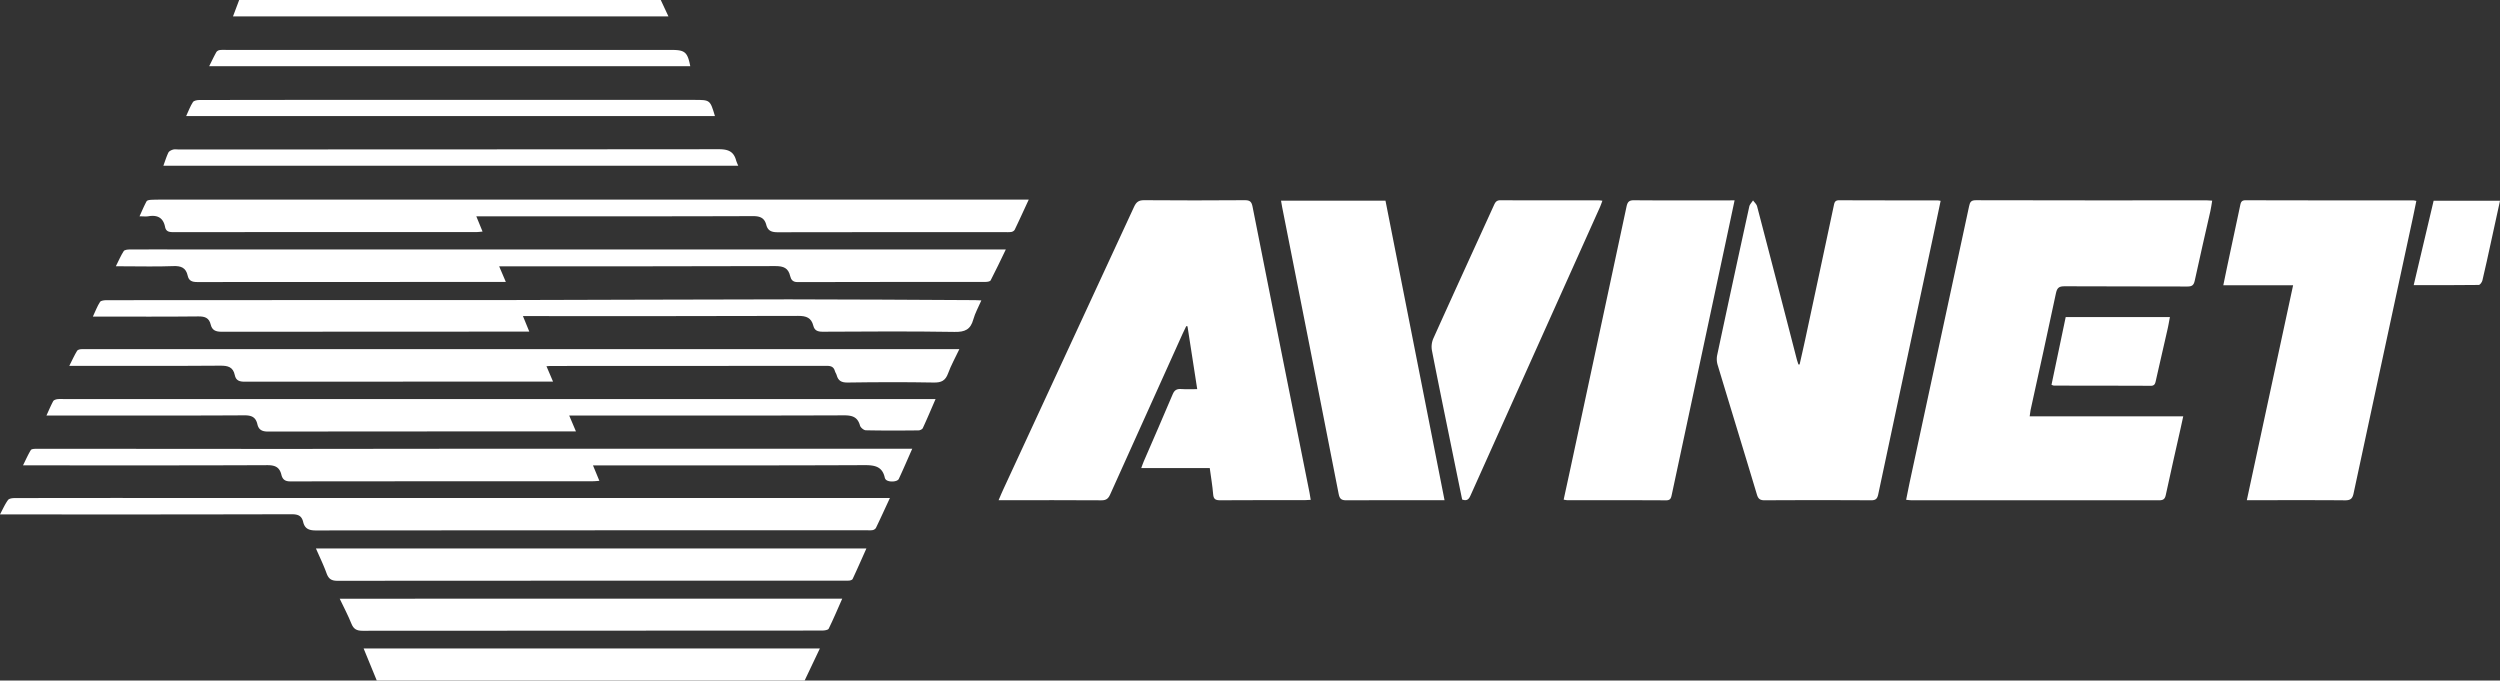 <?xml version="1.0" encoding="UTF-8"?> <svg xmlns="http://www.w3.org/2000/svg" id="Layer_1" data-name="Layer 1" viewBox="0 0 1998.38 544"><rect x="0" y="0" width="1998.38" height="544" fill="#333333" stroke="none"/><defs><style>.cls-1{isolation:isolate;}.cls-2{fill:#fff;}</style></defs><g id="w4p1OH.tif" class="cls-1"><path class="cls-2" d="M301.18,544l-10.53-25.66H655.37L643.18,544Z"></path><path class="cls-2" d="M528.18,0c2,4.18,3.91,8.37,6.14,13.12H186.24L191.18,0Z"></path><path class="cls-2" d="M957,311.06c-2.66-17.18-5.22-33.69-7.77-50.21l-1-.17c-1,2-2,4.06-2.92,6.12q-29,64.2-57.9,128.44c-1.49,3.33-3.15,4.71-7,4.68-25.66-.18-51.32-.09-77-.09h-5.19c1.5-3.47,2.66-6.34,4-9.15Q854.43,278,906.52,165.31c1.77-3.84,3.73-5.32,8.11-5.28,26.83.23,53.66.19,80.49,0,3.94,0,5.32,1.19,6.09,5.08q22.65,114.44,45.58,228.82c.35,1.75.59,3.53.93,5.62-2,.1-3.47.25-4.93.25-22.49,0-45-.07-67.48.09-3.75,0-5.26-.92-5.58-4.84-.55-6.79-1.72-13.53-2.71-20.9H912.25c.85-2.28,1.35-3.82,2-5.31,7.73-17.88,15.58-35.72,23.14-53.68,1.42-3.38,3.31-4.4,6.75-4.18C948.24,311.26,952.38,311.06,957,311.06Z"></path><path class="cls-2" d="M1622.42,332.8h122.75c-.75,3.5-1.33,6.36-2,9.2-4,17.87-8.11,35.72-11.93,53.63-.7,3.28-2,4.27-5.25,4.27q-99-.09-197.94,0c-1.29,0-2.57-.22-4.38-.38.91-4.55,1.71-8.76,2.61-12.95Q1550.2,275.72,1574,164.85c.68-3.19,1.48-4.81,5.3-4.8q92.48.19,184.94.1c1.15,0,2.29.13,4.08.24-.51,3-.85,5.68-1.45,8.35-4.17,18.52-8.51,37-12.49,55.56-.79,3.7-2.22,4.74-5.9,4.72-32.66-.15-65.32,0-98-.19-4.08,0-6,.75-7,5.3-6.58,31.29-13.53,62.5-20.35,93.73C1622.89,329.29,1622.74,330.76,1622.42,332.8Z"></path><path class="cls-2" d="M1438.52,291.35c1.51-6.75,3.08-13.49,4.53-20.25q11.43-53.25,22.75-106.51c.55-2.6.83-4.55,4.43-4.53,26.17.16,52.33.09,78.49.11a21.08,21.08,0,0,1,2.53.38c-2.07,9.86-4.09,19.57-6.16,29.28q-21.88,102.6-43.7,205.23c-.76,3.6-2,4.88-5.82,4.85q-42.48-.24-85,0c-3.66,0-5.14-1.12-6.19-4.63-10.34-34.45-20.91-68.83-31.29-103.27a16.32,16.32,0,0,1-.54-7.74q12.69-59.62,25.74-119.16c.39-1.78,2-3.29,3-4.93,1.11,1.58,2.79,3,3.25,4.76q15.92,60.9,31.62,121.87c.39,1.52.93,3,1.4,4.5Z"></path><path class="cls-2" d="M1931.51,160.61c-1.13,5.46-2.19,10.79-3.34,16.1q-23.48,108.9-46.86,217.82c-.92,4.3-2.68,5.44-6.92,5.4-24.32-.21-48.65-.1-73-.1H1796c12.37-57.42,24.59-114.18,37-171.8h-55.8c1.42-6.86,2.64-12.85,3.92-18.83,3.18-15,6.42-30,9.57-44.95.52-2.46,1-4.18,4.29-4.17q67,.16,134,.09A19.36,19.36,0,0,1,1931.51,160.61Z"></path><path class="cls-2" d="M1386.55,160.14c-2.59,12.22-5,23.59-7.43,35q-21.4,100.17-42.79,200.34c-.58,2.72-1.07,4.48-4.55,4.46-26.33-.14-52.66-.08-79-.1a21.23,21.23,0,0,1-2.86-.46c1.87-8.65,3.72-17.07,5.53-25.5q22.39-104.29,44.69-208.61c.78-3.71,1.93-5.23,6-5.19,25,.2,50,.1,75,.1Z"></path><path class="cls-2" d="M1107.49,160.4c15.69,79.55,31.36,159,47.21,239.43h-5.49c-24.33,0-48.65-.08-73,.08-3.89,0-5.36-1.08-6.13-5q-22.44-114.72-45.19-229.37c-.31-1.59-.56-3.18-.89-5.12Z"></path><path class="cls-2" d="M1168.76,399.27c-2.75-13.45-5.56-27.13-8.34-40.81-5.32-26.11-10.72-52.21-15.81-78.36a16.71,16.71,0,0,1,1.09-9.45c16-35.54,32.26-71,48.4-106.44,1.09-2.41,2-4.16,5.27-4.14,26.33.14,52.66.08,79,.09a24.35,24.35,0,0,1,2.52.32c-.73,1.88-1.3,3.57-2,5.17Q1227.41,280.31,1175.94,395C1174.61,397.92,1173.53,401.06,1168.76,399.27Z"></path><path class="cls-2" d="M711.34,398.1c-3.92,8.45-7.48,16.28-11.21,24a4.21,4.21,0,0,1-2.68,1.67,18.19,18.19,0,0,1-4,.09q-220.48,0-441,.15c-5.59,0-8.84-1.44-10.11-6.77s-4.5-6.19-9.53-6.18q-112.74.26-225.48.12H0c2.37-4.41,4-8.22,6.41-11.5.86-1.19,3.47-1.54,5.28-1.54q63.24-.12,126.48-.07H711.34Z"></path><path class="cls-2" d="M822.31,159.62c-4,8.59-7.54,16.42-11.28,24.18a4.2,4.2,0,0,1-2.74,1.63,23.85,23.85,0,0,1-4.48.1q-91,0-182,.12c-4.86,0-8-1-9.28-5.89-1.44-5.46-4.78-7-10.57-7-71.33.25-142.66.17-214,.17h-7.22l5,12.19c-1.89.15-3.43.38-5,.38q-121,0-242,.06c-3.29,0-6-.28-6.78-4.12-1.47-7.49-6.2-9.78-13.34-8.57-1.93.32-4,.05-7.09.05,2-4.42,3.63-8.3,5.63-12,.43-.8,2.25-1.12,3.46-1.18,3.65-.19,7.31-.17,11-.17h690.6Z"></path><path class="cls-2" d="M92.61,212.84c2.31-4.61,4-8.58,6.27-12.11.7-1.07,3.23-1.31,4.92-1.32,15-.09,30,0,45,0H804c-4.24,8.74-8,16.8-12.12,24.7-.45.87-2.58,1.23-3.94,1.23-50.16.06-100.32,0-150.48.15-3.78,0-5.15-2-5.82-4.79-1.51-6.46-5.27-8-11.81-8-71.66.27-143.32.17-215,.17H399l5.33,12.49h-6.19q-120.23,0-240.47.09c-4.1,0-6.75-.95-7.65-5.11-1.38-6.32-5.27-7.89-11.55-7.63-13.14.53-26.32.16-39.48.16Z"></path><path class="cls-2" d="M74.24,253.08c2.07-4.42,3.5-8.33,5.72-11.73.75-1.15,3.48-1.4,5.31-1.4q71.24-.12,142.47-.07,84,0,168,0c78.3-.14,156.6-.54,234.9-.59,49.64,0,99.28.39,148.91.62,1.33,0,2.65.11,4.9.21-2.3,5.32-5,10.08-6.42,15.19-2.2,8.07-6.64,10.17-15,10-35.15-.59-70.32-.32-105.48-.15-3.94,0-6.45-.94-7.42-4.79-1.61-6.4-5.61-7.88-12.06-7.86-70.65.26-141.31.16-212,.16h-8.06l5.08,12.4h-6.46q-119.73,0-239.46.11c-4.7,0-7.65-1.15-8.76-5.77-1.27-5.27-4.53-6.54-9.81-6.48-26.16.29-52.32.13-78.48.13Z"></path><path class="cls-2" d="M436.82,292.74c1.82,4.25,3.36,7.85,5.24,12.27h-6.43q-120,0-239.95.1c-4.3,0-7.09-.9-8-5.27-1.34-6.44-5.4-7.59-11.55-7.54-37.65.29-75.31.14-113,.14H55.39c2.36-4.65,4.08-8.51,6.27-12.08.56-.91,2.58-1.28,3.93-1.28q55.48-.07,111,0l9,0q287.19,0,574.37,0h6.91c-3.23,6.83-6.65,12.88-9,19.33-2.1,5.79-5.28,7.48-11.41,7.37-23-.42-46-.34-69,0-4.85.06-7.47-1.42-8.68-5.94-.3-1.11-1.08-2.09-1.39-3.2-.9-3.25-2.9-4.2-6.27-4.19q-109.73.15-219.45.09C440.35,292.46,439,292.6,436.82,292.74Z"></path><path class="cls-2" d="M747.84,319c-3.61,8.32-6.76,15.82-10.18,23.19-.45,1-2.3,1.84-3.51,1.85-14,.13-28,.22-42-.09-1.65,0-4.25-2.16-4.71-3.79-1.93-6.91-6.24-8.18-12.94-8.15-71,.25-142,.15-213,.15H455c1.93,4.56,3.52,8.29,5.38,12.68h-6.11q-120,0-239.95.13c-4.83,0-7.54-1.38-8.59-5.9-1.32-5.61-4.59-7.1-10.39-7.07-50.49.28-101,.16-151.47.16H37.12c2-4.36,3.52-8,5.4-11.48.48-.88,2.08-1.4,3.24-1.6a30.71,30.71,0,0,1,5-.08H747.84Z"></path><path class="cls-2" d="M729.21,358.67c-3.84,8.69-7.16,16.47-10.74,24.13-1.23,2.65-8.68,2.78-10.51.41a3.64,3.64,0,0,1-.69-1.32c-2-9.22-8.29-10.12-16.62-10.08-70,.32-140,.18-210,.19H474c1.79,4.32,3.34,8.06,5.11,12.36-2,.13-3.6.31-5.18.32q-121,0-242,.12c-4.3,0-6.14-1.81-7-5.3-1.5-6.24-5.2-7.7-11.5-7.67-62.66.27-125.32.16-188,.16H18.39c2.24-4.52,4-8.52,6.25-12.23.52-.86,2.67-1,4.07-1q93,0,186,.09c49.33,0,98.65-.12,148-.13q179.47,0,359,0Z"></path><path class="cls-2" d="M252.55,438.42h440c-3.78,8.48-7.29,16.47-11,24.4-.31.67-1.58,1.11-2.46,1.24a33.56,33.56,0,0,1-4.49.08q-202.42,0-404.83.12c-4.8,0-7.07-1.5-8.68-5.86C258.73,451.88,255.67,445.59,252.55,438.42Z"></path><path class="cls-2" d="M673.24,478.54c-3.66,8.28-7,16.24-10.81,24-.55,1.1-3.4,1.49-5.19,1.5q-70,.12-140,.06-113.73,0-227.46.11c-4.68,0-7.13-1.33-8.89-5.69-2.65-6.62-6-12.94-9.35-19.94Z"></path><path class="cls-2" d="M130.6,132.46c1.37-3.73,2.42-7.24,4-10.49.57-1.15,2.34-2,3.73-2.4s3-.1,4.47-.1q215.91,0,431.82-.19c7.49,0,11.92,1.83,13.82,9.05a38.79,38.79,0,0,0,1.68,4.13Z"></path><path class="cls-2" d="M571.48,92.76H148.81c1.92-4.12,3.28-7.89,5.41-11.16.77-1.19,3.36-1.66,5.13-1.66,24.82-.11,49.64-.09,74.46-.09H555.17C567.63,79.85,567.63,79.86,571.48,92.76Z"></path><path class="cls-2" d="M551.77,52.94H167.2c2.07-4.14,3.8-7.85,5.81-11.41A4.12,4.12,0,0,1,175.8,40a31.92,31.92,0,0,1,5-.09H537.14C547.51,39.94,549.61,41.77,551.77,52.94Z"></path><path class="cls-2" d="M1651.22,253.44h83.3c-.66,3.42-1.16,6.5-1.85,9.54-3.12,13.81-6.32,27.6-9.42,41.41-.51,2.27-1,4-4,4-25.83-.11-51.66-.1-77.49-.15a7.85,7.85,0,0,1-1.89-.66Q1645.55,280.56,1651.22,253.44Z"></path><path class="cls-2" d="M1945.32,160.48h53.06c-2.5,11.46-4.89,22.48-7.31,33.5-2.21,10.08-4.36,20.17-6.76,30.21-.34,1.4-1.9,3.57-2.92,3.58-17.12.23-34.24.16-52,.16C1934.79,205.06,1940.06,182.77,1945.32,160.48Z"></path></g></svg> 